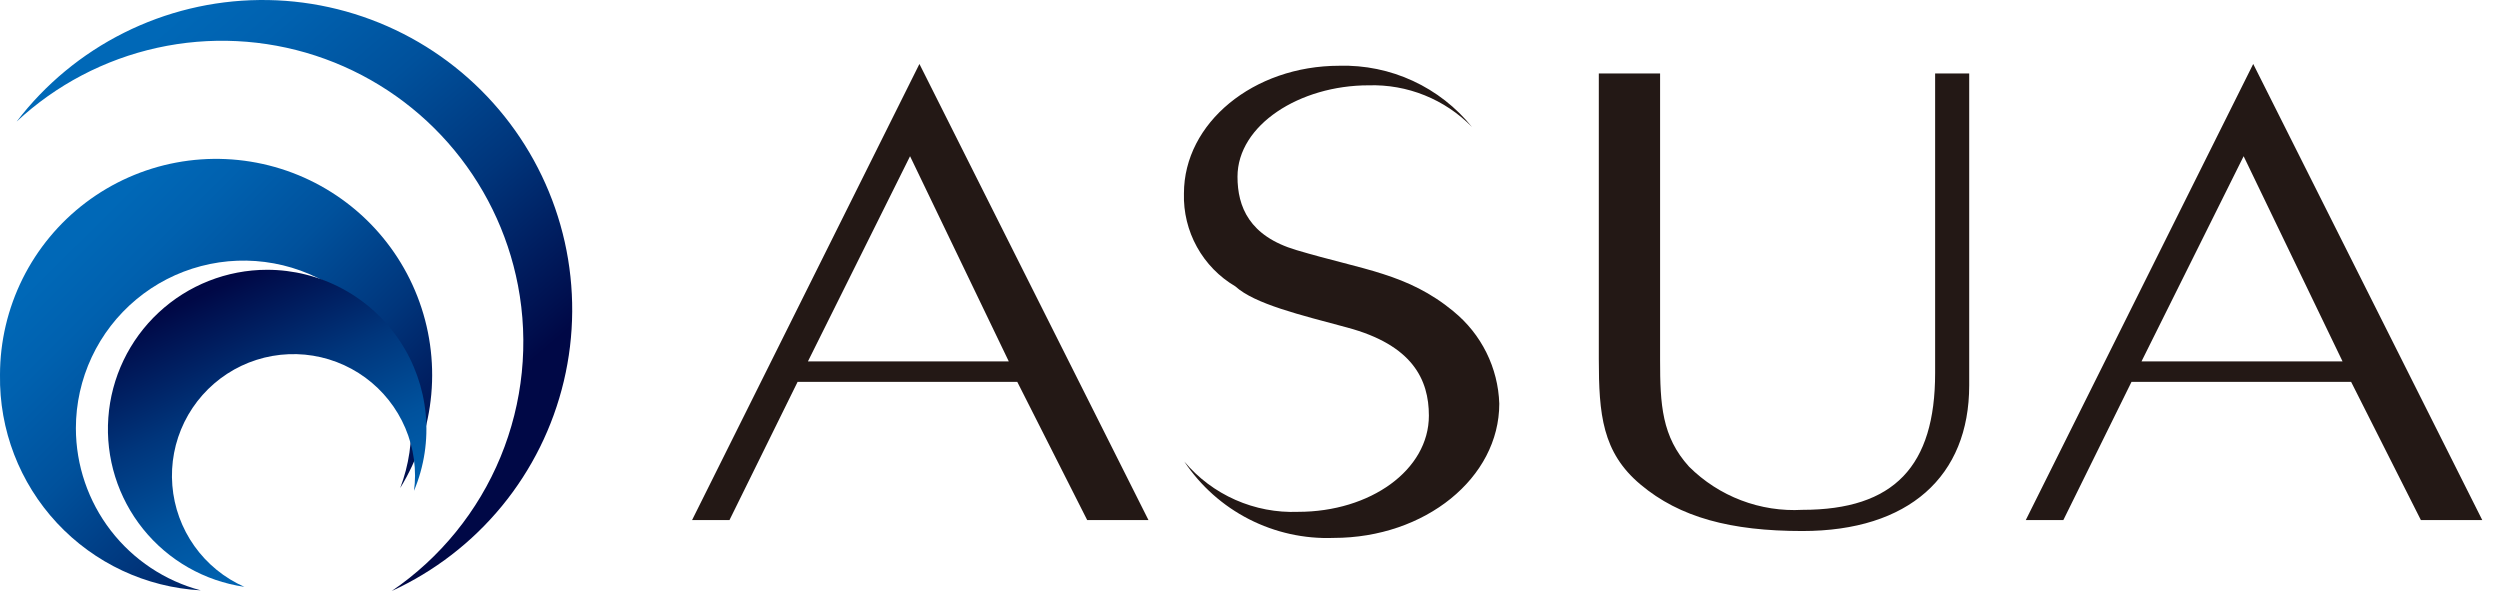 <svg width="139" height="33" viewBox="0 0 139 33" fill="none" xmlns="http://www.w3.org/2000/svg">
<path d="M40.56 28.914H38.48L51.12 3.556L63.854 28.914H60.447L56.56 21.231H44.347L40.56 28.914ZM56.089 20.095L50.599 8.685L44.92 20.095H56.089Z" fill="#231815"/>
<path d="M109.488 21.425C109.488 26.486 106.128 29.525 100.213 29.525C96.23 29.525 93.393 28.771 91.213 26.939C89.083 25.154 88.894 23.029 88.894 19.946V4.085H92.301V20.017C92.301 22.487 92.395 24.277 93.913 25.948C94.736 26.767 95.722 27.405 96.808 27.818C97.893 28.232 99.053 28.412 100.213 28.347C105.321 28.347 107.593 25.913 107.593 20.747V4.085H109.488V21.425Z" fill="#231815"/>
<path d="M114.717 28.914H112.634L125.279 3.556L138.013 28.914H134.6L130.722 21.231H118.512L114.723 28.914H114.717ZM130.246 20.095L124.746 8.685L119.067 20.095H130.246Z" fill="#231815"/>
<path d="M80.822 17.316C78.231 15.186 75.829 15.024 72.076 13.903C69.459 13.128 68.805 11.495 68.805 9.826C68.805 6.947 72.27 4.744 76.091 4.744C77.158 4.711 78.221 4.899 79.211 5.299C80.201 5.698 81.098 6.299 81.843 7.063C80.96 5.965 79.834 5.087 78.555 4.496C77.276 3.905 75.877 3.617 74.468 3.656C69.689 3.656 65.827 6.838 65.827 10.756C65.797 11.794 66.047 12.822 66.55 13.73C67.052 14.639 67.79 15.396 68.685 15.922C69.768 16.906 72.296 17.508 74.898 18.209C78.541 19.183 79.446 21.109 79.446 23.109C79.446 26.134 76.191 28.458 72.176 28.458C70.978 28.505 69.785 28.278 68.689 27.793C67.592 27.309 66.62 26.58 65.848 25.663C66.754 27.021 67.992 28.124 69.445 28.867C70.898 29.61 72.517 29.969 74.148 29.908C79.241 29.908 83.36 26.569 83.36 22.444C83.328 21.457 83.084 20.488 82.645 19.604C82.206 18.719 81.582 17.939 80.816 17.315L80.822 17.316Z" fill="#231815"/>
<path d="M28.797 15.855C29.413 19.066 29.077 22.386 27.83 25.407C26.582 28.429 24.479 31.019 21.778 32.86C24.154 31.77 26.251 30.153 27.91 28.132C29.568 26.11 30.744 23.738 31.348 21.194C31.953 18.651 31.97 16.003 31.399 13.451C30.827 10.9 29.682 8.513 28.05 6.47C26.418 4.427 24.343 2.783 21.981 1.662C19.619 0.541 17.032 -0.027 14.418 0.001C11.803 0.029 9.23 0.652 6.892 1.823C4.554 2.993 2.514 4.681 0.926 6.758C3.116 4.719 5.813 3.304 8.735 2.659C11.657 2.015 14.699 2.165 17.544 3.094C20.388 4.023 22.933 5.696 24.912 7.941C26.89 10.186 28.232 12.92 28.797 15.858V15.855Z" fill="url(#paint0_linear_882_12724)"/>
<path d="M4.219 23.812C4.219 22.445 4.52 21.094 5.1 19.856C5.68 18.618 6.526 17.523 7.577 16.648C8.627 15.773 9.858 15.14 11.181 14.794C12.504 14.447 13.886 14.396 15.231 14.644C16.576 14.892 17.849 15.433 18.962 16.228C20.074 17.023 20.998 18.053 21.668 19.245C22.338 20.438 22.737 21.762 22.838 23.126C22.938 24.49 22.738 25.859 22.25 27.136C23.222 25.555 23.814 23.769 23.98 21.92C24.146 20.071 23.881 18.208 23.206 16.479C22.531 14.749 21.464 13.2 20.09 11.952C18.715 10.704 17.07 9.791 15.283 9.286C13.497 8.781 11.617 8.697 9.793 9.04C7.968 9.383 6.248 10.145 4.767 11.264C3.286 12.384 2.085 13.832 1.258 15.494C0.431 17.157 0 18.988 4.47846e-05 20.844C-0.047 23.897 1.089 26.849 3.171 29.082C5.252 31.315 8.116 32.656 11.164 32.824C9.175 32.298 7.416 31.128 6.16 29.499C4.904 27.869 4.222 25.87 4.219 23.812Z" fill="url(#paint1_linear_882_12724)"/>
<path d="M14.854 15C12.615 15.002 10.46 15.851 8.822 17.377C7.183 18.902 6.183 20.992 6.023 23.225C5.862 25.458 6.553 27.669 7.956 29.413C9.36 31.158 11.371 32.306 13.587 32.628C12.473 32.136 11.513 31.352 10.808 30.36C10.103 29.368 9.679 28.203 9.582 26.99C9.484 25.776 9.715 24.559 10.252 23.466C10.789 22.374 11.611 21.447 12.631 20.782C13.652 20.118 14.832 19.742 16.049 19.694C17.265 19.645 18.472 19.926 19.542 20.507C20.612 21.088 21.505 21.947 22.127 22.993C22.749 24.04 23.077 25.235 23.076 26.452C23.075 26.732 23.055 27.012 23.018 27.289C23.583 25.943 23.807 24.477 23.669 23.024C23.532 21.57 23.037 20.173 22.229 18.957C21.421 17.741 20.325 16.743 19.038 16.053C17.751 15.362 16.314 15.001 14.854 15Z" fill="url(#paint2_linear_882_12724)"/>
<defs>
<linearGradient id="paint0_linear_882_12724" x1="10.038" y1="0.756" x2="27.852" y2="21.53" gradientUnits="userSpaceOnUse">
<stop stop-color="#0068B7"/>
<stop offset="0.15" stop-color="#0061AF"/>
<stop offset="0.38" stop-color="#00519C"/>
<stop offset="0.65" stop-color="#00357B"/>
<stop offset="0.95" stop-color="#000F4E"/>
<stop offset="1" stop-color="#000846"/>
</linearGradient>
<linearGradient id="paint1_linear_882_12724" x1="4.348" y1="13.199" x2="20.95" y2="29.852" gradientUnits="userSpaceOnUse">
<stop stop-color="#0068B7"/>
<stop offset="0.15" stop-color="#0061AF"/>
<stop offset="0.38" stop-color="#00519C"/>
<stop offset="0.65" stop-color="#00357B"/>
<stop offset="0.95" stop-color="#000F4E"/>
<stop offset="1" stop-color="#000846"/>
</linearGradient>
<linearGradient id="paint2_linear_882_12724" x1="18.768" y1="32.081" x2="11.333" y2="16.331" gradientUnits="userSpaceOnUse">
<stop stop-color="#0068B7"/>
<stop offset="0.15" stop-color="#0061AF"/>
<stop offset="0.38" stop-color="#00519C"/>
<stop offset="0.65" stop-color="#00357B"/>
<stop offset="0.95" stop-color="#000F4E"/>
<stop offset="1" stop-color="#000846"/>
</linearGradient>
</defs>
</svg>
